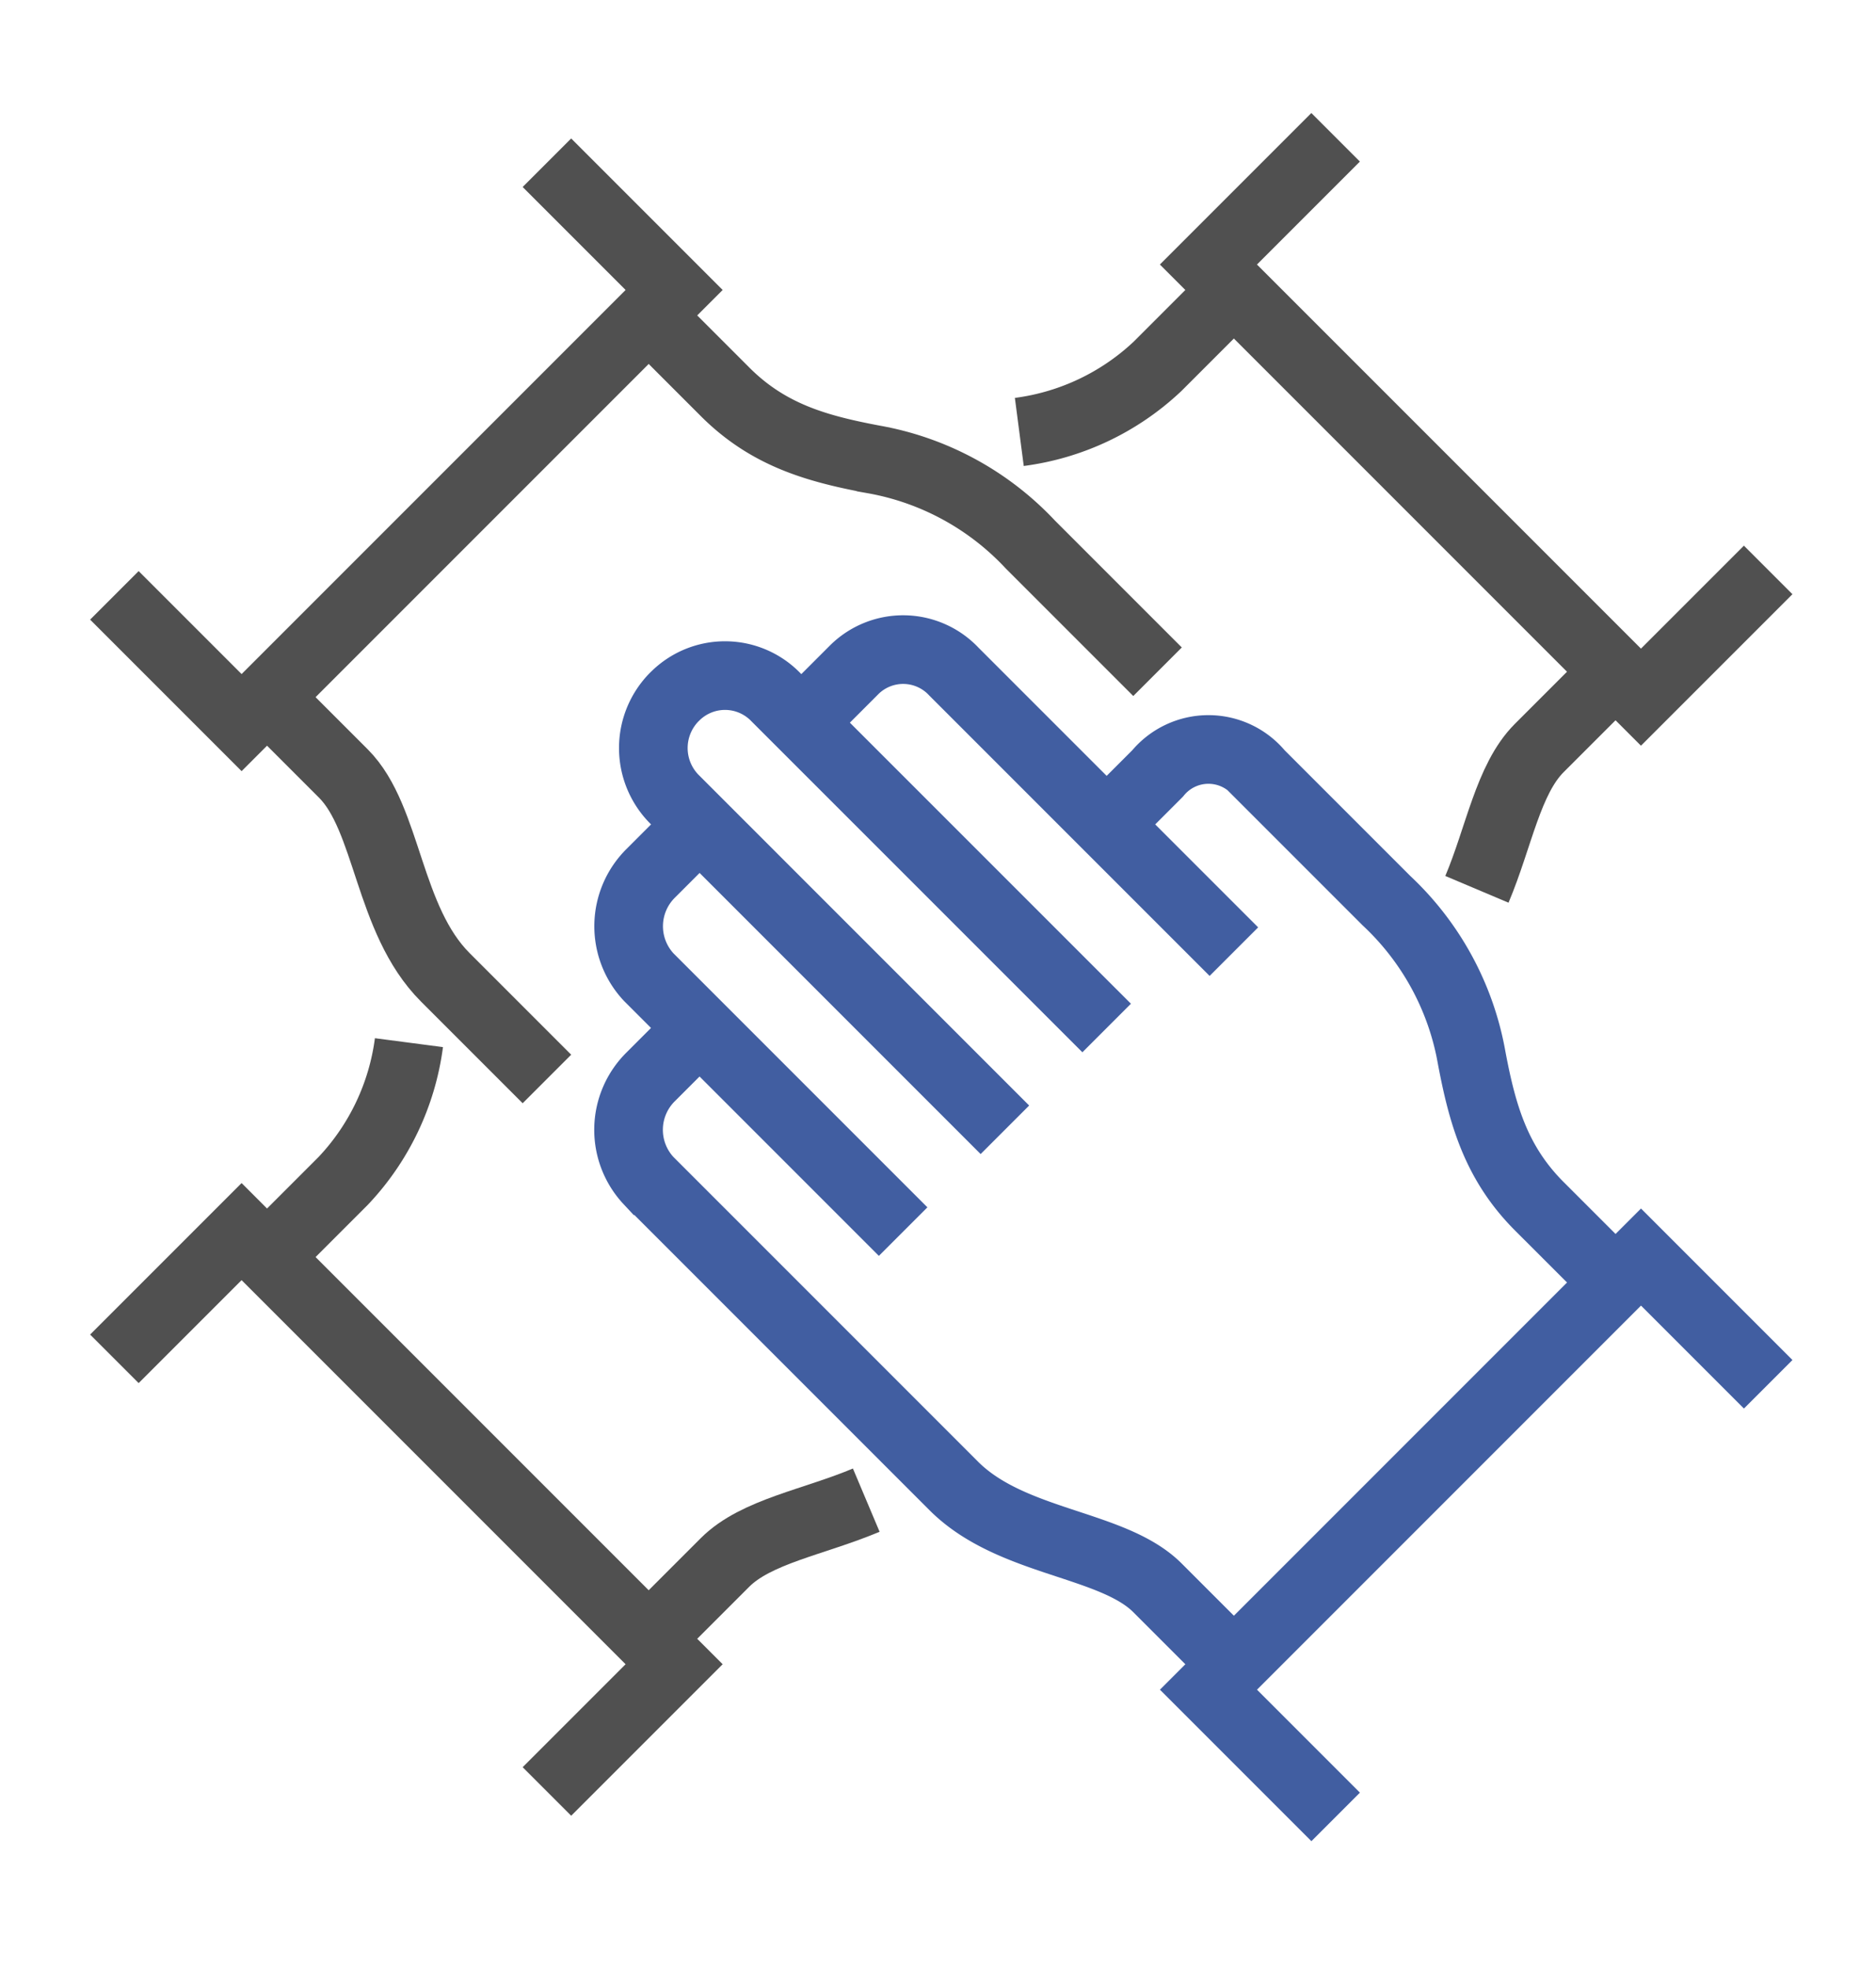 <svg xmlns="http://www.w3.org/2000/svg" xmlns:xlink="http://www.w3.org/1999/xlink" width="82" height="86" viewBox="0 0 82 86">
  <defs>
    <clipPath id="clip-맞춤형_크기_1">
      <rect width="82" height="86"/>
    </clipPath>
  </defs>
  <g id="맞춤형_크기_1" data-name="맞춤형 크기 – 1" clip-path="url(#clip-맞춤형_크기_1)">
    <g id="그룹_12079" data-name="그룹 12079" transform="translate(-123.665 -202.665)">
      <path id="패스_16308" data-name="패스 16308" d="M154.956,245.551,143.835,234.43a3.257,3.257,0,0,1,.09-4.539l2.134-2.134" transform="translate(8.185 10.935)" fill="none" stroke="#415ea1" stroke-miterlimit="10" stroke-width="3"/>
      <path id="패스_16309" data-name="패스 16309" d="M163.459,239.023,149,224.566a3.09,3.09,0,0,0-4.4-.046l-.024.022a3.174,3.174,0,0,0-.022,4.471l14.457,14.458" transform="translate(8.578 8.566)" fill="none" stroke="#415ea1" stroke-miterlimit="10" stroke-width="3"/>
      <path id="패스_16310" data-name="패스 16310" d="M169.412,261.217l-3.339-3.339c-1.96-1.96-6.379-1.931-8.9-4.449l-13.342-13.342a3.257,3.257,0,0,1,.09-4.539l2.134-2.134" transform="translate(8.185 14.175)" fill="none" stroke="#415ea1" stroke-miterlimit="10" stroke-width="3"/>
      <path id="패스_16311" data-name="패스 16311" d="M166.663,236.1,154.43,223.868a3.039,3.039,0,0,0-4.358-.091l-2.315,2.315" transform="translate(10.935 8.152)" fill="none" stroke="#415ea1" stroke-miterlimit="10" stroke-width="3"/>
      <path id="패스_16312" data-name="패스 16312" d="M178.485,248.968l-3.34-3.339c-1.894-1.9-2.483-4.018-2.949-6.483a12.327,12.327,0,0,0-3.723-6.862l-5.558-5.558a2.88,2.88,0,0,0-4.448,0l-2.224,2.224" transform="translate(15.795 9.741)" fill="none" stroke="#415ea1" stroke-miterlimit="10" stroke-width="3"/>
      <path id="패스_16313" data-name="패스 16313" d="M164.632,264.244l-5.56-5.56,18.906-18.906,5.56,5.56" transform="translate(17.415 17.82)" fill="none" stroke="#415ea1" stroke-miterlimit="10" stroke-width="3"/>
      <path id="패스_16314" data-name="패스 16314" d="M132.908,224.222l3.339,3.339c1.96,1.96,1.931,6.379,4.449,8.9l4.445,4.445" transform="translate(2.43 8.91)" fill="none" stroke="#505050" stroke-miterlimit="10" stroke-width="3"/>
      <path id="패스_16315" data-name="패스 16315" d="M143.515,213.615l3.339,3.339c1.9,1.9,4.018,2.485,6.481,2.95a12.327,12.327,0,0,1,6.863,3.723l5.558,5.558" transform="translate(8.505 2.835)" fill="none" stroke="#505050" stroke-miterlimit="10" stroke-width="3"/>
      <path id="패스_16316" data-name="패스 16316" d="M128.665,228.278l5.56,5.56,18.906-18.906-5.56-5.56" transform="translate(0 0.405)" fill="none" stroke="#505050" stroke-miterlimit="10" stroke-width="3"/>
      <path id="패스_16317" data-name="패스 16317" d="M143.515,252.591l3.336-3.336c1.359-1.359,3.9-1.763,6.173-2.722" transform="translate(8.505 21.688)" fill="none" stroke="#505050" stroke-miterlimit="10" stroke-width="3"/>
      <path id="패스_16318" data-name="패스 16318" d="M132.908,243.19l3.336-3.336a10.833,10.833,0,0,0,2.866-6.033" transform="translate(2.43 14.408)" fill="none" stroke="#505050" stroke-miterlimit="10" stroke-width="3"/>
      <path id="패스_16319" data-name="패스 16319" d="M147.571,263.537l5.56-5.56-18.906-18.906-5.56,5.56" transform="translate(0 17.415)" fill="none" stroke="#505050" stroke-miterlimit="10" stroke-width="3"/>
      <path id="패스_16320" data-name="패스 16320" d="M172.592,223.515l-3.337,3.336c-1.357,1.359-1.761,3.9-2.722,6.173" transform="translate(21.688 8.505)" fill="none" stroke="#505050" stroke-miterlimit="10" stroke-width="3"/>
      <path id="패스_16321" data-name="패스 16321" d="M163.193,212.908l-3.336,3.336a10.842,10.842,0,0,1-6.042,2.867" transform="translate(14.404 2.43)" fill="none" stroke="#505050" stroke-miterlimit="10" stroke-width="3"/>
      <path id="패스_16322" data-name="패스 16322" d="M183.537,227.571l-5.561,5.56-18.906-18.906,5.56-5.56" transform="translate(17.415)" fill="none" stroke="#505050" stroke-miterlimit="10" stroke-width="3"/>
    </g>
  </g>
</svg>
